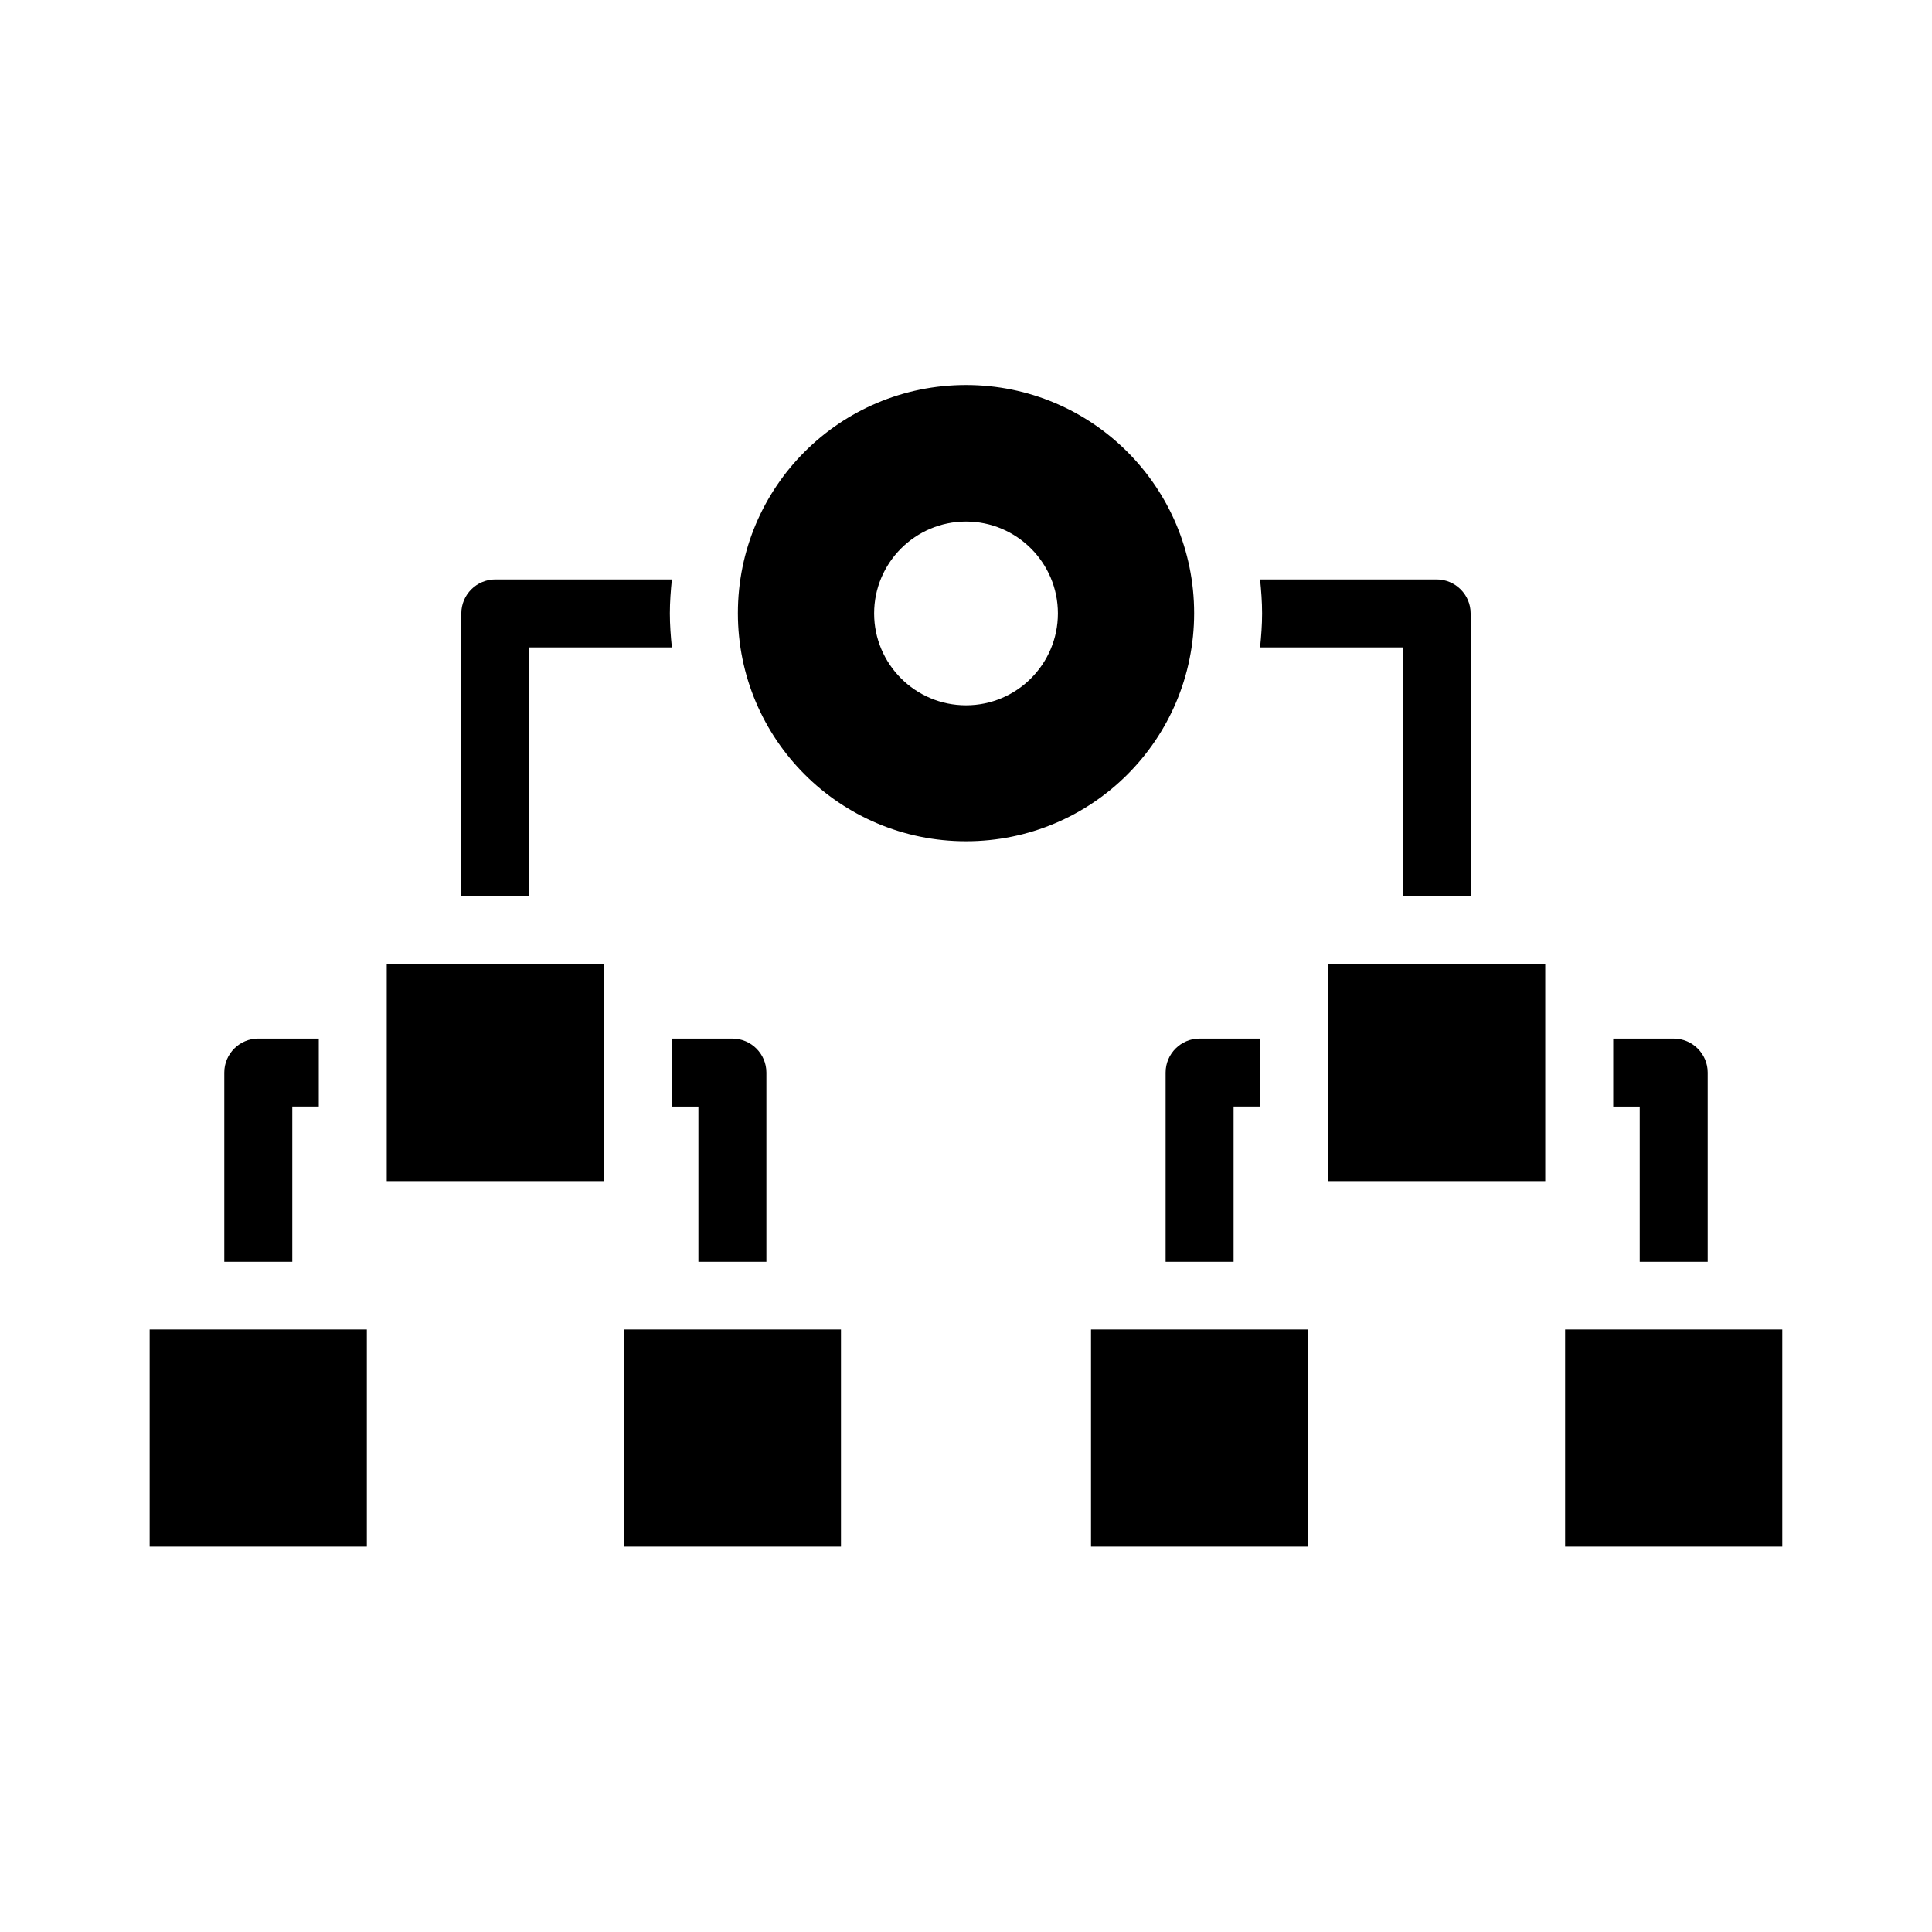<?xml version="1.0" encoding="UTF-8"?>
<!-- Uploaded to: SVG Repo, www.svgrepo.com, Generator: SVG Repo Mixer Tools -->
<svg fill="#000000" width="800px" height="800px" version="1.1" viewBox="144 144 512 512" xmlns="http://www.w3.org/2000/svg">
 <g>
  <path d="m183.66 496.33h57.555v57.555h-57.555z"/>
  <path d="m309.31 496.33h57.555v57.555h-57.555z"/>
  <path d="m433.13 496.33h57.555v57.555h-57.555z"/>
  <path d="m558.77 496.33h57.555v57.555h-57.555z"/>
  <path d="m246.49 399.46h57.555v57.555h-57.555z"/>
  <path d="m495.95 399.46h57.555v57.555h-57.555z"/>
  <path d="m452.9 428.24v50.152h18.016v-41.145h7.023v-18.016h-16.031c-4.961 0-9.008 4.047-9.008 9.008z"/>
  <path d="m596.56 478.32v-50.074c0-4.961-4.047-9.008-9.008-9.008h-16.031v18.016h7.023v41.145h18.016z"/>
  <path d="m347.1 478.32v-50.074c0-4.961-4.047-9.008-9.008-9.008h-16.031v18.016h7.023v41.145h18.016z"/>
  <path d="m203.44 428.24v50.152h18.016v-41.145h7.023v-18.016h-16.031c-4.965 0-9.008 4.047-9.008 9.008z"/>
  <path d="m515.72 315.57v65.875h18.016v-74.883c0-4.961-4.047-9.008-9.008-9.008h-46.793c0.305 2.977 0.535 5.953 0.535 9.008s-0.23 6.031-0.535 9.008z"/>
  <path d="m284.27 315.57h37.785c-0.305-2.977-0.535-5.953-0.535-9.008s0.23-6.031 0.535-9.008h-46.793c-4.961 0-9.008 4.047-9.008 9.008v74.883h18.016z"/>
  <path d="m460.46 306.49c0-33.359-27.023-60.457-60.457-60.457s-60.457 27.023-60.457 60.457c0 33.359 27.023 60.457 60.457 60.457s60.457-27.023 60.457-60.457zm-60.457 24.426c-13.434 0-24.352-10.914-24.352-24.352 0-13.434 10.914-24.352 24.352-24.352 13.434 0 24.352 10.914 24.352 24.352-0.004 13.438-10.918 24.352-24.352 24.352z"/>
 </g>
</svg>